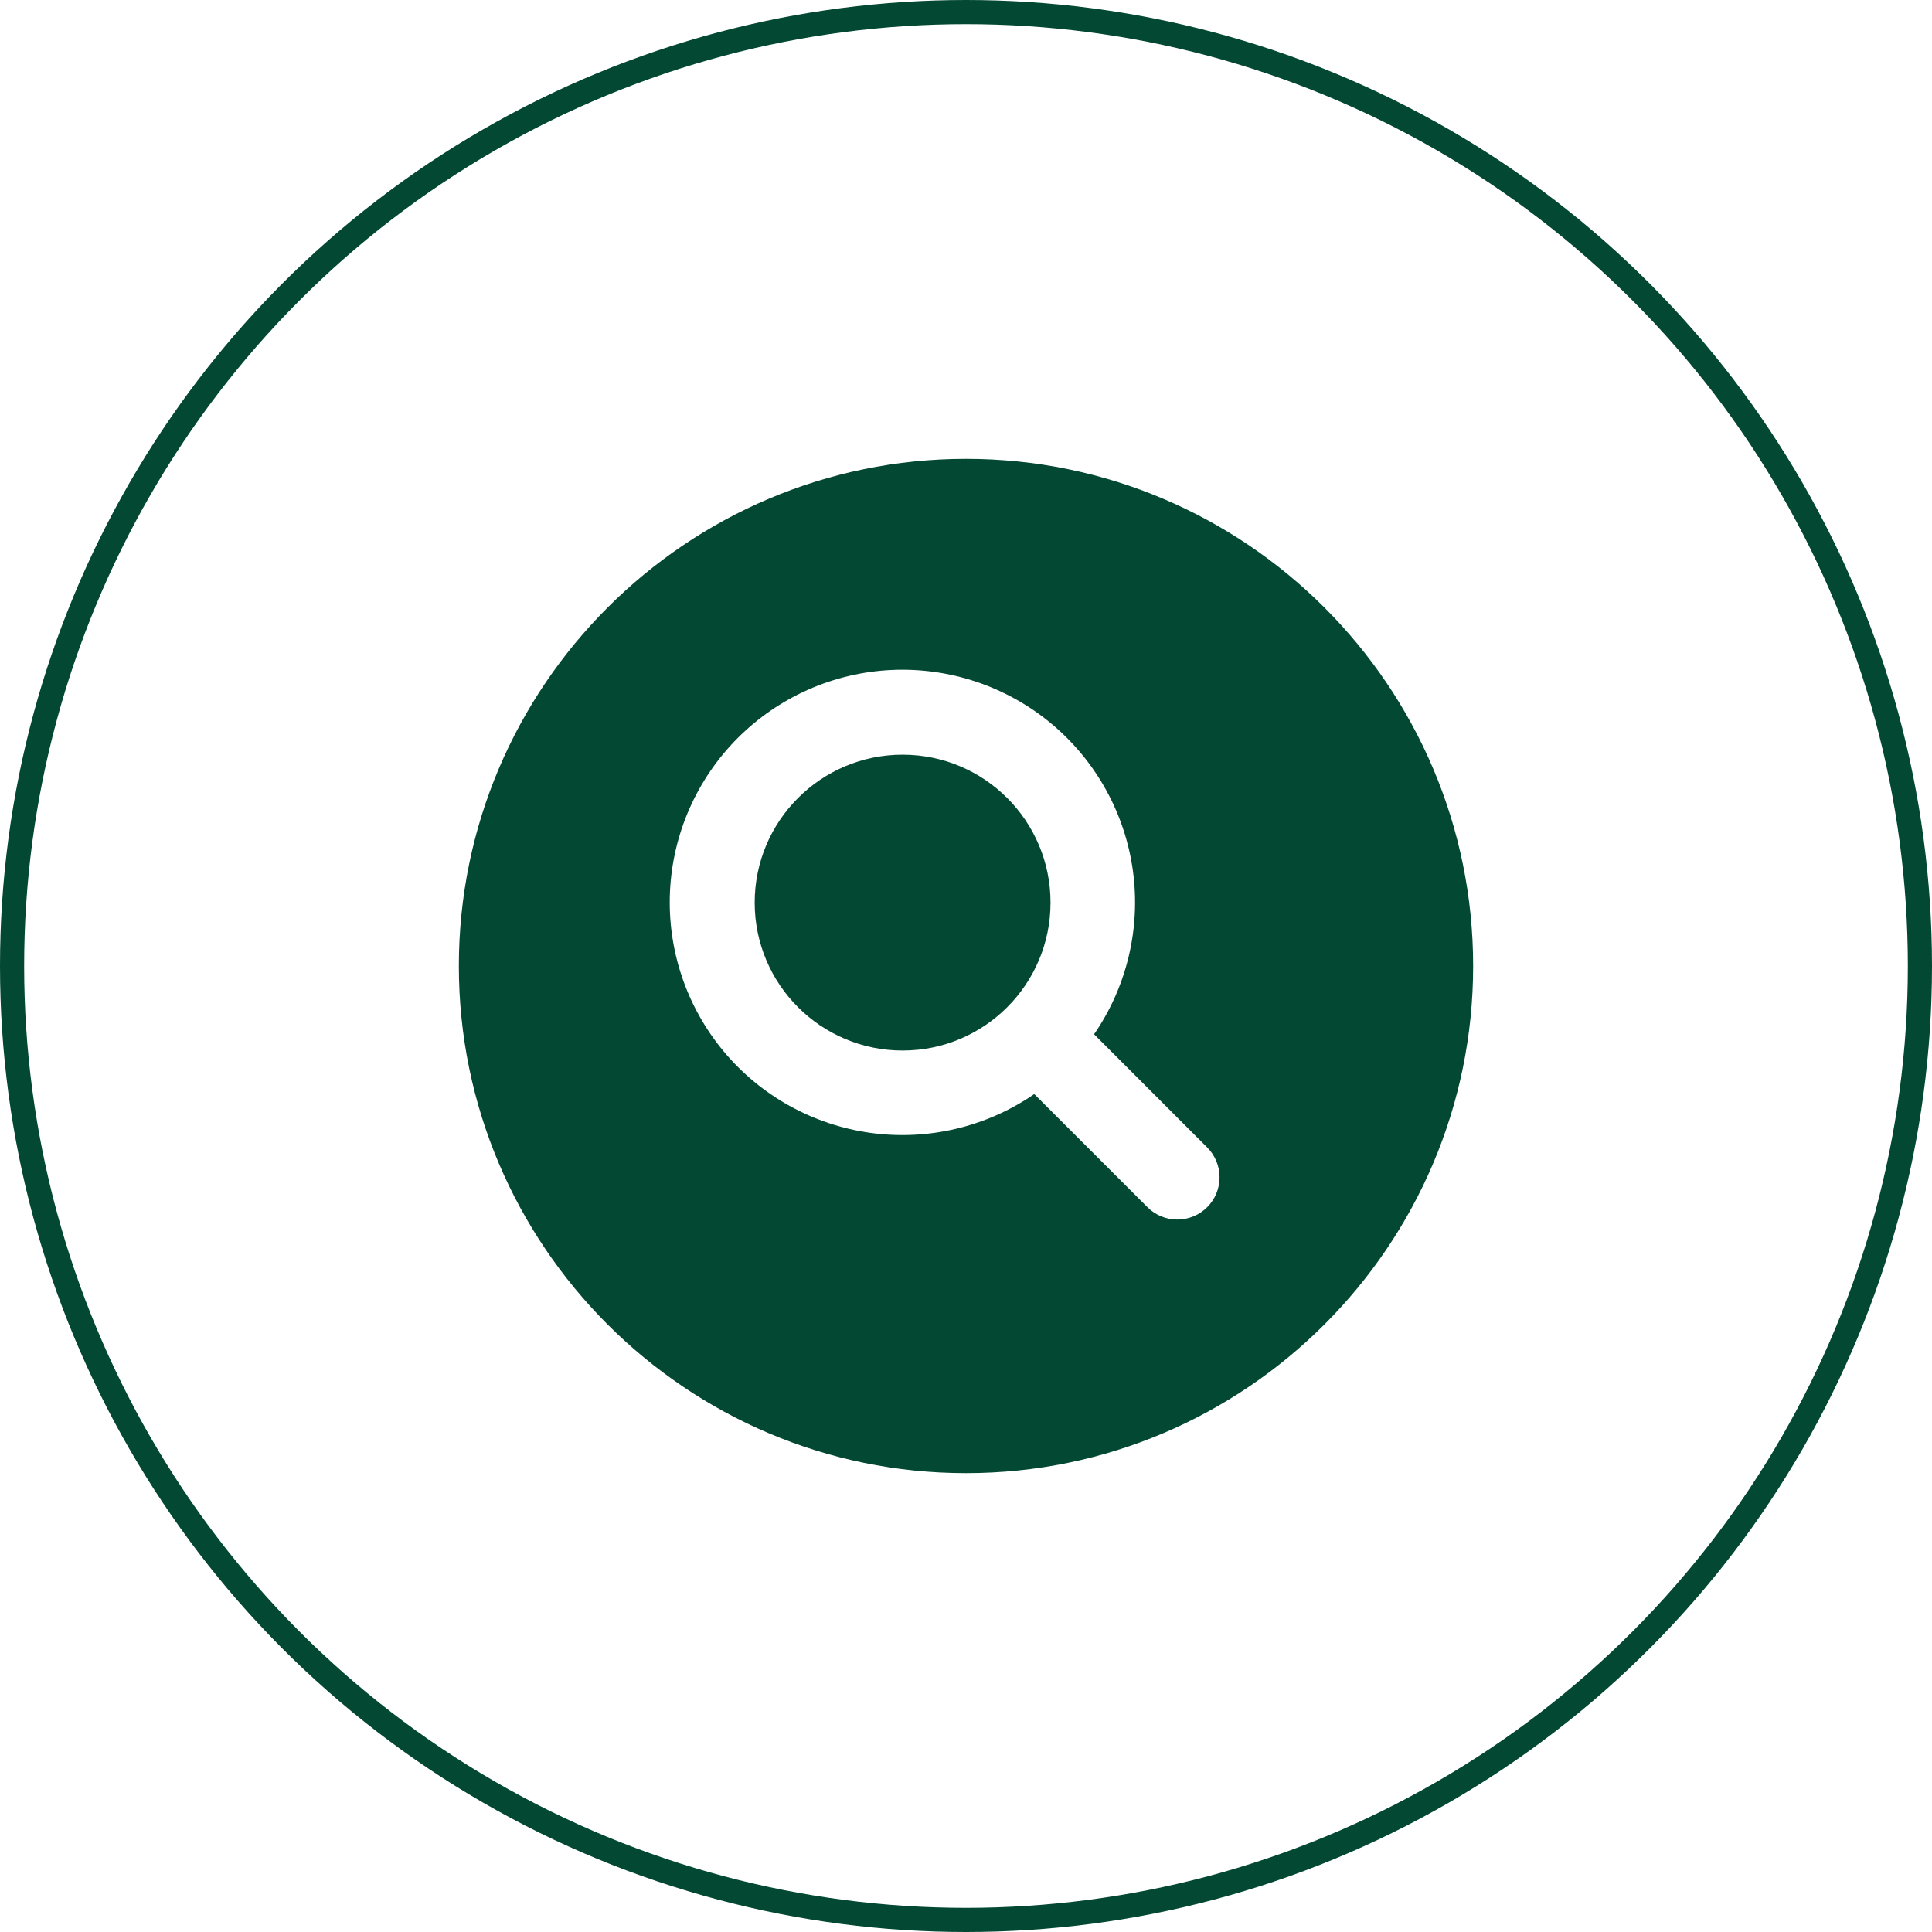 <svg xmlns="http://www.w3.org/2000/svg" width="80" height="80" viewBox="0 0 80 80" fill="none"><circle cx="40" cy="40" r="39.5" stroke="#034833"></circle><path d="M40 19C28.421 19 19 28.421 19 40C19 51.58 28.421 61 40 61C51.58 61 61 51.58 61 40C61 28.421 51.58 19 40 19ZM49.987 49.987C49.659 50.315 49.214 50.499 48.75 50.499C48.286 50.499 47.841 50.315 47.513 49.987L42.827 45.303C40.848 46.665 38.431 47.238 36.05 46.91C33.67 46.581 31.498 45.376 29.961 43.529C28.424 41.681 27.633 39.327 27.742 36.926C27.852 34.526 28.855 32.253 30.554 30.554C32.253 28.855 34.526 27.852 36.926 27.742C39.327 27.633 41.681 28.424 43.529 29.961C45.376 31.498 46.581 33.67 46.91 36.05C47.238 38.431 46.665 40.848 45.303 42.827L49.987 47.513C50.315 47.841 50.499 48.286 50.499 48.75C50.499 49.214 50.315 49.659 49.987 49.987Z" fill="#034833"></path><path d="M37.375 43.5C40.758 43.5 43.5 40.758 43.5 37.375C43.5 33.992 40.758 31.25 37.375 31.25C33.992 31.25 31.25 33.992 31.25 37.375C31.25 40.758 33.992 43.5 37.375 43.5Z" fill="#034833"></path></svg>